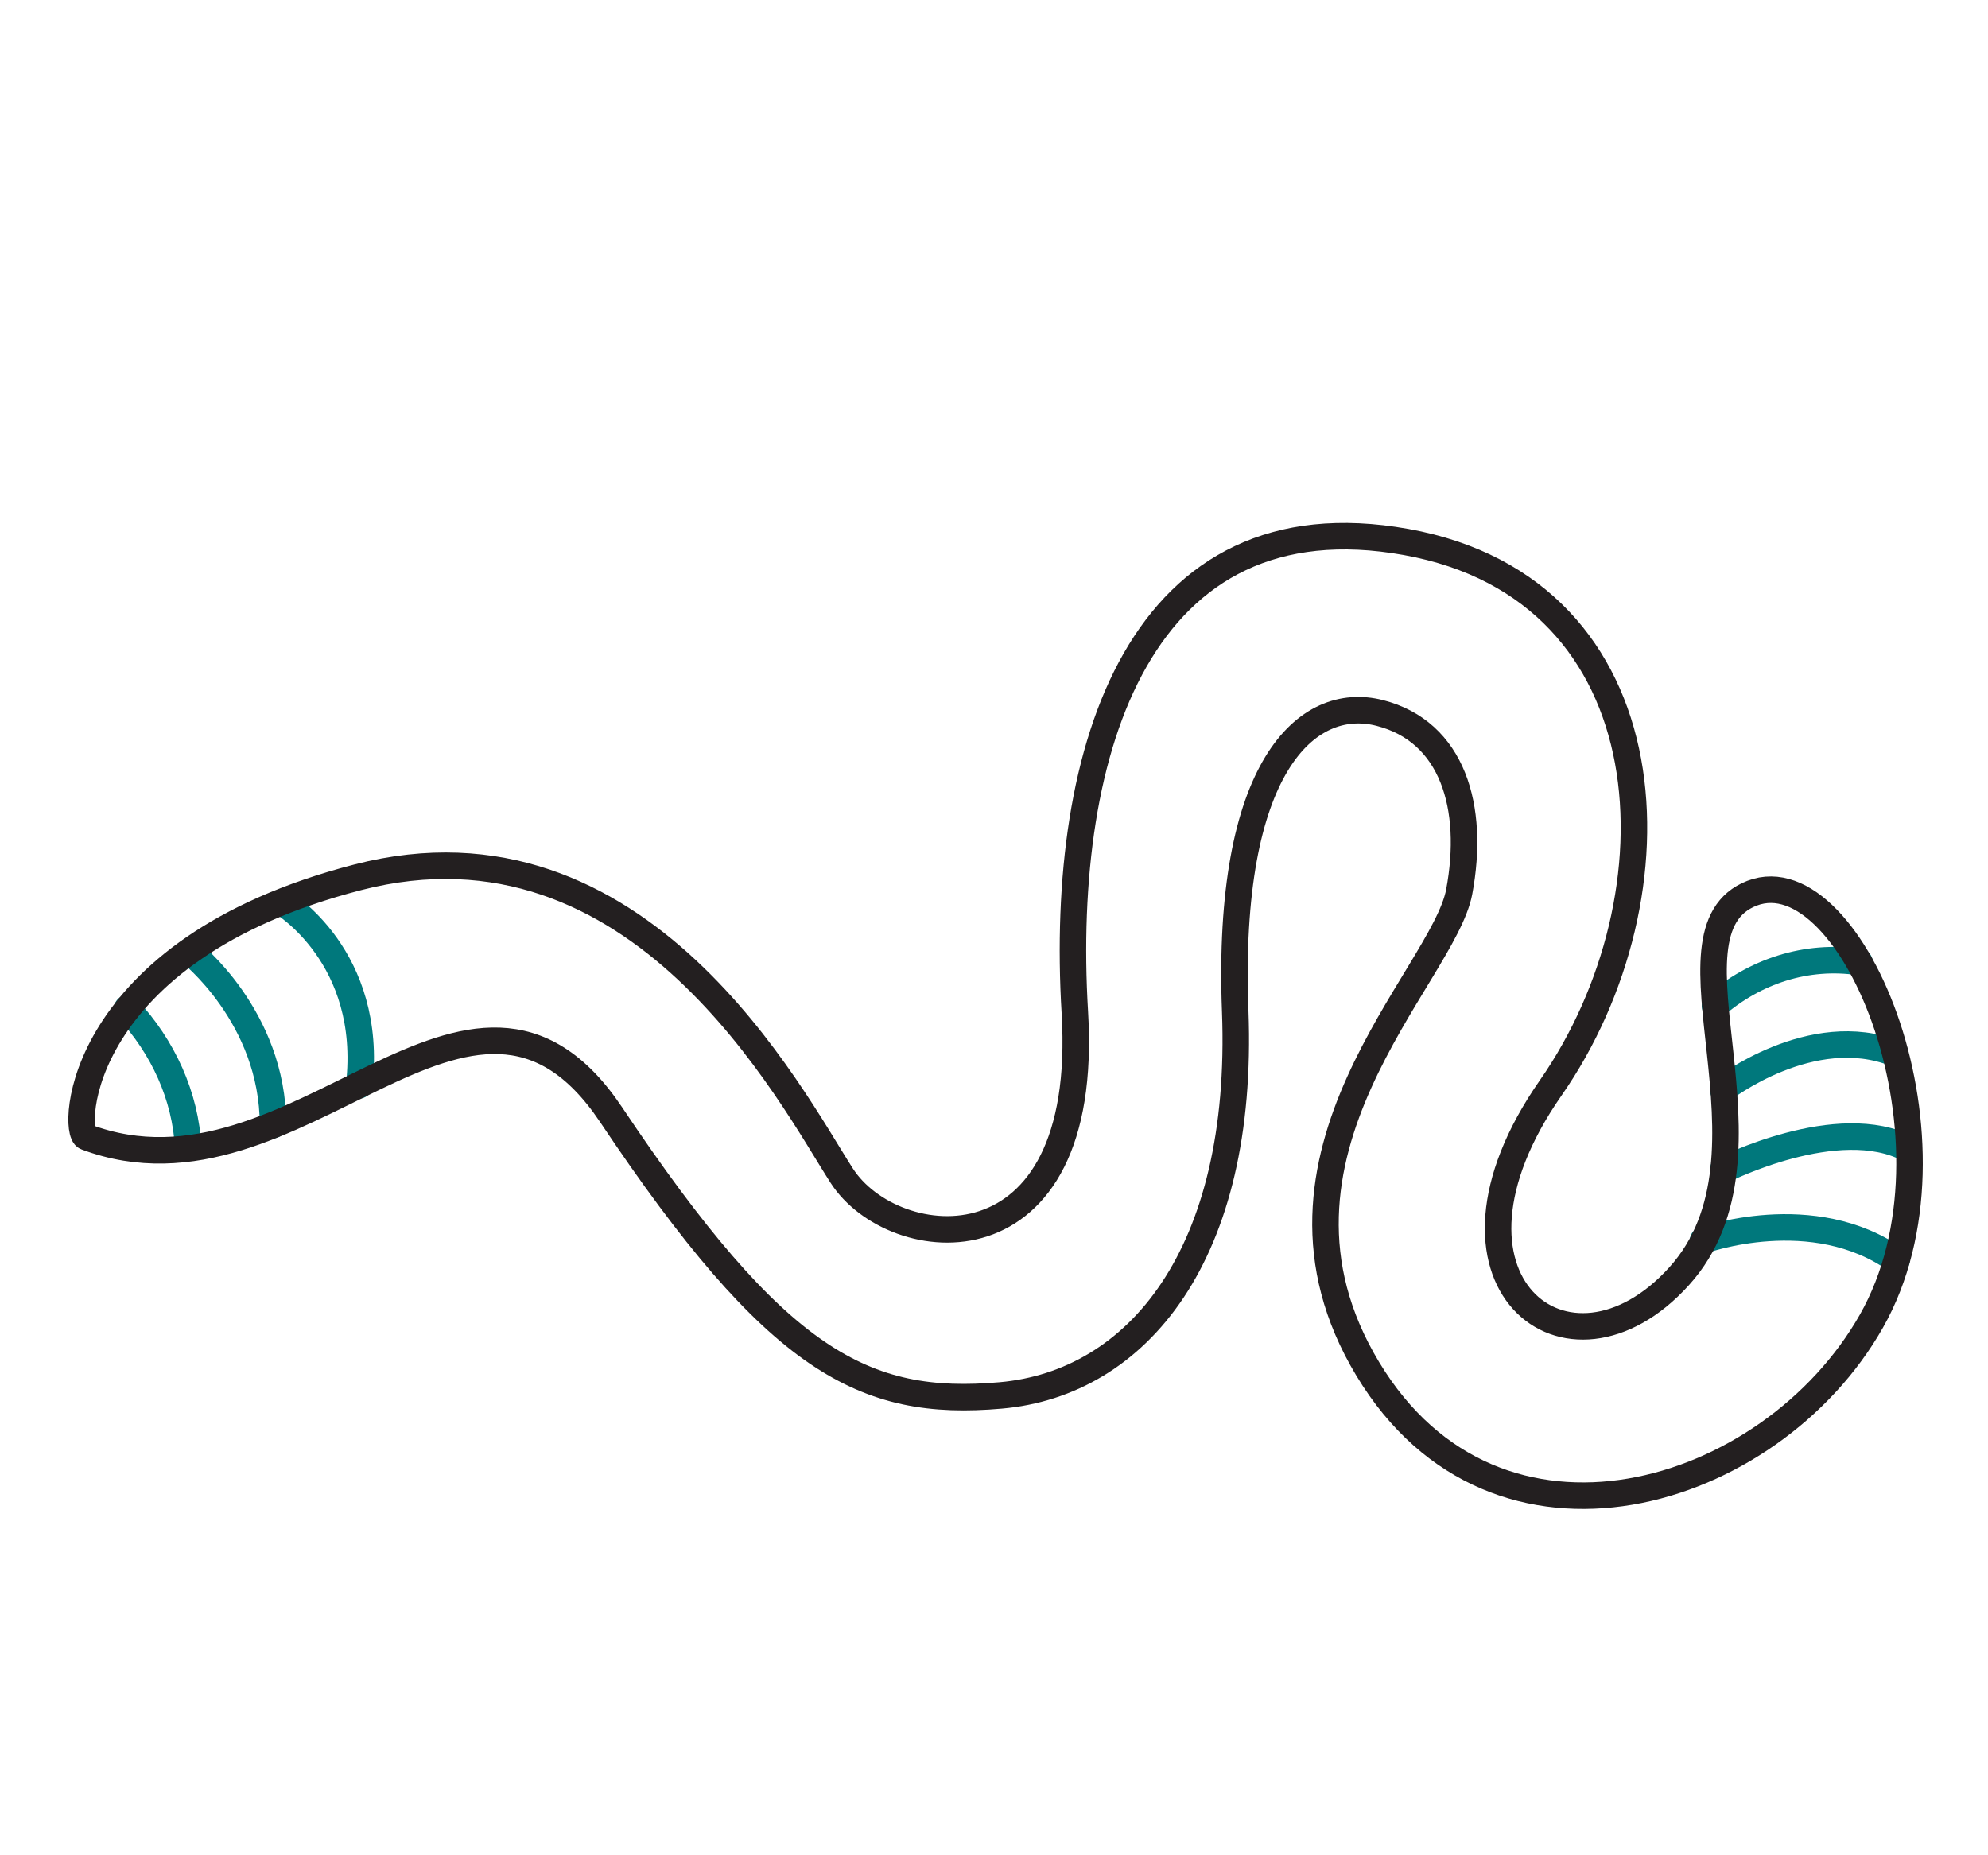 <?xml version="1.0" encoding="UTF-8"?> <svg xmlns="http://www.w3.org/2000/svg" xmlns:xlink="http://www.w3.org/1999/xlink" version="1.1" id="_Layer_" x="0px" y="0px" viewBox="0 0 150 140" style="enable-background:new 0 0 150 140;" xml:space="preserve"> <style type="text/css"> .st0{fill:none;stroke:#00787C;stroke-width:2;stroke-linecap:round;stroke-linejoin:round;} .st1{fill:none;stroke:#231F20;stroke-width:2;stroke-linecap:round;stroke-linejoin:round;} </style> <path class="st0" d="M129.4,75.9c3-2.6,6.9-3.9,10.9-3.3"></path> <path class="st0" d="M130,82.2c0,0,6.7-5.2,13-2.7"></path> <path class="st0" d="M130,88.3c0,0,8.7-4.4,14-1.6"></path> <path class="st0" d="M128.5,93.6c0,0,8.3-3,14.6,1.5"></path> <path class="st0" d="M9.6,76.1c2.7,2.9,4.4,6.6,4.6,10.5"></path> <path class="st0" d="M14.3,71.8c0,0,6.3,4.9,6.3,13.1"></path> <path class="st0" d="M21.3,68.1c0,0,6.9,4.1,5.8,13.8"></path> <path class="st1" d="M6.5,85.8C5.4,85.4,5.7,71.7,27,66.2s32.7,16.6,36.5,22.5c3.9,6.1,18.8,7.7,17.6-12.3s5-39.1,25-35.5 s21,26.7,10.9,41.2s1.3,23.5,9.7,14.2s-2-26,5.5-28.9c7.6-2.9,16.6,18.9,9,32.3s-28.3,19.7-38,3.6s5.7-29.6,6.9-36s-0.5-12.1-6-13.5 s-11.6,4.1-10.9,22.5s-7.4,28.1-17.7,29s-16.9-2.5-29.4-21.2C35.5,68.3,22.5,91.8,6.5,85.8z"></path> </svg> 